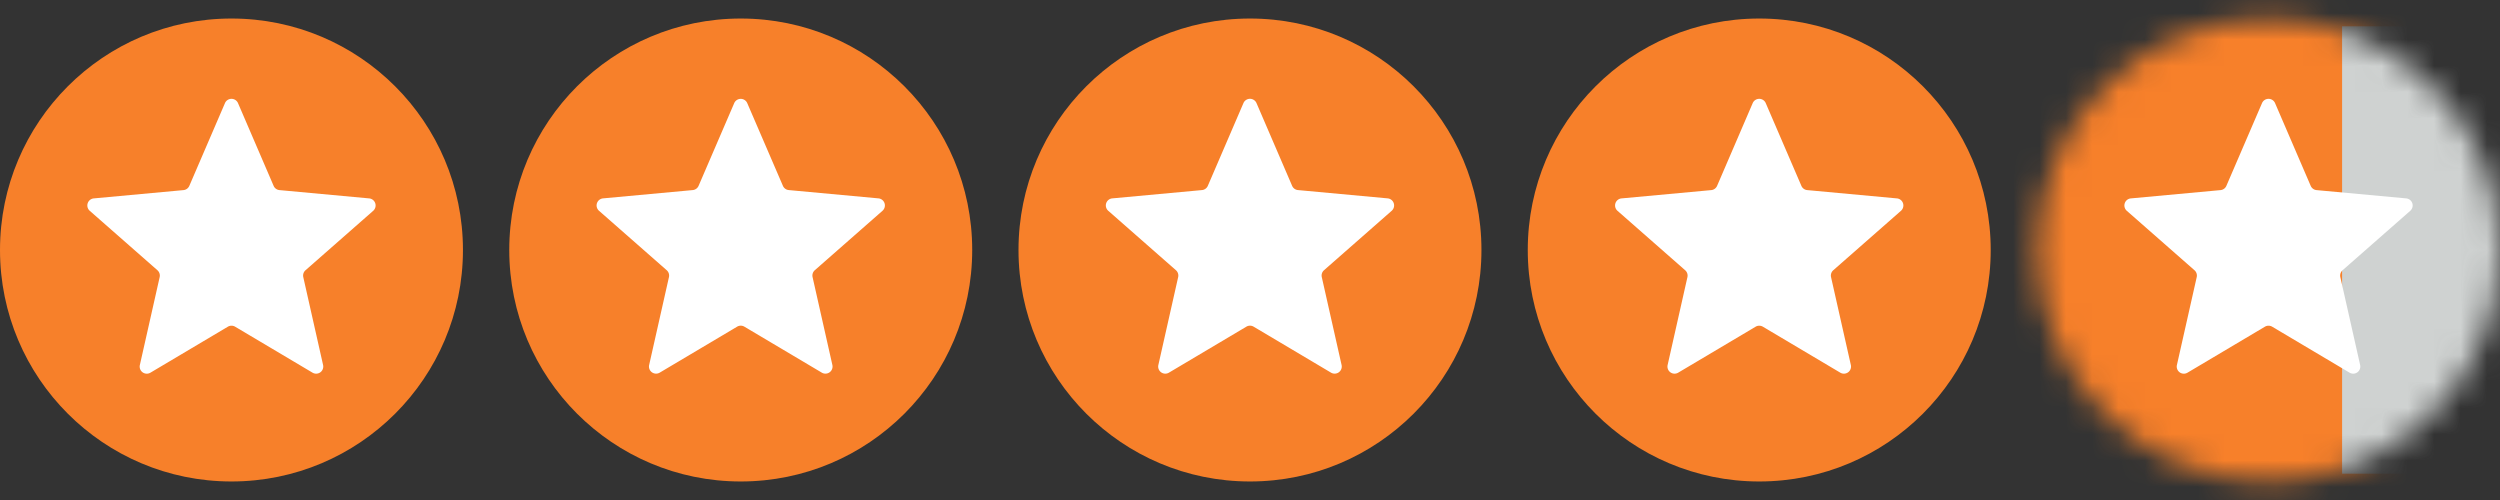 <svg xmlns="http://www.w3.org/2000/svg" width="95" height="19" fill="none"><rect width="100%" height="100%" fill="#333333" stroke="none"/><circle cx="8.796" cy="9.5" r="8.796" fill="#F7802A"/><path fill="#fff" d="M8.548 3.92a.27.27 0 0 1 .497 0l1.352 3.141a.27.27 0 0 0 .224.163l3.405.315a.27.27 0 0 1 .154.473l-2.57 2.257a.27.27 0 0 0-.085.263l.752 3.337a.27.27 0 0 1-.402.292l-2.94-1.746a.27.27 0 0 0-.277 0l-2.94 1.746a.27.27 0 0 1-.403-.292l.752-3.337a.27.27 0 0 0-.085-.263l-2.57-2.257a.27.27 0 0 1 .154-.473l3.405-.315a.27.27 0 0 0 .224-.163L8.548 3.92Z"/><circle cx="28.148" cy="9.5" r="8.796" fill="#F7802A"/><path fill="#fff" d="M27.9 3.92a.27.27 0 0 1 .496 0L29.75 7.06a.27.27 0 0 0 .224.163l3.405.315a.27.27 0 0 1 .154.473l-2.57 2.257a.27.27 0 0 0-.085.263l.752 3.337a.27.27 0 0 1-.402.292l-2.941-1.746a.27.27 0 0 0-.277 0l-2.94 1.746a.27.27 0 0 1-.402-.292l.752-3.337a.27.27 0 0 0-.086-.263l-2.57-2.257a.27.27 0 0 1 .154-.473l3.406-.315a.27.27 0 0 0 .223-.163L27.9 3.92Z"/><circle cx="47.499" cy="9.5" r="8.796" fill="#F7802A"/><path fill="#fff" d="M47.25 3.92a.27.27 0 0 1 .498 0L49.1 7.06a.27.27 0 0 0 .224.163l3.406.315a.27.27 0 0 1 .153.473l-2.57 2.257a.27.27 0 0 0-.085.263l.752 3.337a.27.27 0 0 1-.402.292l-2.94-1.746a.27.27 0 0 0-.277 0l-2.94 1.746a.27.27 0 0 1-.403-.292l.752-3.337a.27.27 0 0 0-.085-.263l-2.57-2.257a.27.27 0 0 1 .154-.473l3.405-.315a.27.27 0 0 0 .224-.163L47.25 3.92Z"/><circle cx="66.851" cy="9.5" r="8.796" fill="#F7802A"/><path fill="#fff" d="M66.602 3.92a.27.27 0 0 1 .497 0l1.353 3.141a.27.27 0 0 0 .224.163l3.405.315a.27.27 0 0 1 .154.473l-2.57 2.257a.27.27 0 0 0-.085.263l.752 3.337a.27.27 0 0 1-.402.292l-2.941-1.746a.27.27 0 0 0-.276 0l-2.941 1.746a.27.27 0 0 1-.402-.292l.752-3.337a.27.27 0 0 0-.086-.263l-2.57-2.257a.27.27 0 0 1 .154-.473l3.406-.315a.27.27 0 0 0 .224-.163l1.352-3.141Z"/><mask id="a" width="18" height="19" x="77" y="0" maskUnits="userSpaceOnUse" style="mask-type:alpha"><circle cx="86.204" cy="9.5" r="8.796" fill="#F7802A"/></mask><g mask="url(#a)"><path fill="#F7802A" d="M74-2h21v22H74z"/><path fill="#CFD2D1" d="M89 1h6v17h-6z"/></g><path fill="#fff" d="M85.956 3.92a.27.27 0 0 1 .497 0l1.353 3.141a.27.27 0 0 0 .223.163l3.406.315a.27.27 0 0 1 .153.473l-2.57 2.257a.27.27 0 0 0-.085.263l.752 3.337a.27.27 0 0 1-.402.292l-2.94-1.746a.27.27 0 0 0-.277 0l-2.94 1.746a.27.27 0 0 1-.403-.292l.752-3.337a.27.27 0 0 0-.085-.263l-2.57-2.257a.27.27 0 0 1 .154-.473l3.405-.315a.27.27 0 0 0 .224-.163l1.353-3.141Z"/></svg>